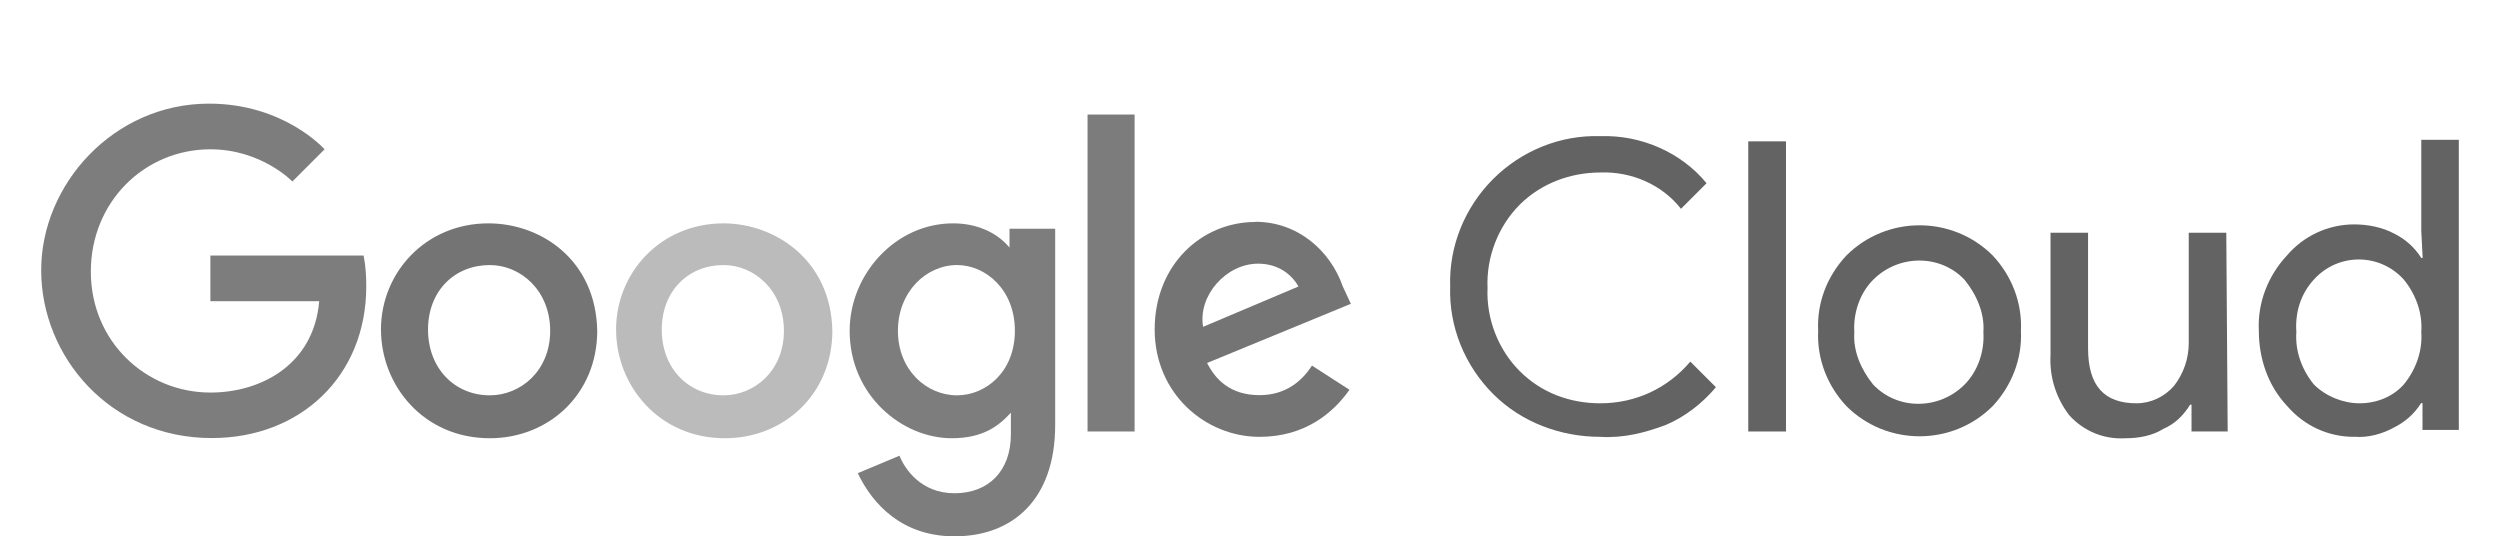 <?xml version="1.0" encoding="UTF-8"?><svg id="Layer_1" xmlns="http://www.w3.org/2000/svg" viewBox="0 0 144.5 31"><defs><style>.cls-1{fill:#7c7c7c;}.cls-2{fill:#bbb;}.cls-3{fill:#636363;}.cls-4{fill:#7d7d7d;}.cls-5{fill:#747474;}</style></defs><path class="cls-3" d="M92.51,25.25c-2.33,0-4.58-.85-6.21-2.48-1.63-1.63-2.56-3.88-2.48-6.21-.08-2.33.85-4.58,2.48-6.21,1.63-1.63,3.88-2.56,6.21-2.48,2.33-.08,4.66.93,6.13,2.72l-1.48,1.48c-1.09-1.4-2.87-2.17-4.66-2.1-1.71,0-3.42.62-4.66,1.86-1.24,1.24-1.94,3.03-1.86,4.81-.08,1.79.62,3.57,1.86,4.81,1.24,1.24,2.87,1.86,4.66,1.86,2.02,0,3.88-.85,5.2-2.41l1.48,1.48c-.78.93-1.79,1.71-2.87,2.17-1.24.47-2.48.78-3.8.7h0Z"/><polygon class="cls-3" points="101.05 24.94 103.23 24.94 103.23 8.17 101.05 8.17 101.05 24.94"/><path class="cls-3" d="M106.72,14.77c2.33-2.33,6.13-2.33,8.46,0,1.09,1.16,1.71,2.72,1.63,4.35.08,1.63-.54,3.18-1.63,4.35-2.33,2.33-6.13,2.33-8.46,0-1.09-1.16-1.71-2.72-1.63-4.35-.08-1.55.47-3.11,1.63-4.35q0,.08,0,0ZM108.27,22.23c1.4,1.48,3.8,1.48,5.28,0,.78-.78,1.16-1.94,1.09-3.03.08-1.09-.39-2.17-1.09-3.03-1.4-1.48-3.8-1.48-5.28,0-.78.78-1.16,1.94-1.09,3.03-.08,1.09.39,2.17,1.09,3.03h0Z"/><path class="cls-3" d="M128.77,24.94h-2.1v-1.55h-.08c-.39.62-.85,1.09-1.55,1.4-.62.39-1.4.54-2.17.54-1.24.08-2.41-.39-3.26-1.32-.78-1.01-1.16-2.25-1.09-3.49v-7.07h2.17v6.68c0,2.17.93,3.18,2.8,3.18.85,0,1.63-.39,2.17-1.01.54-.7.85-1.55.85-2.48v-6.37h2.17l.08,11.49h0Z"/><path class="cls-3" d="M136.07,25.25c-1.48,0-2.87-.62-3.88-1.79-1.09-1.16-1.63-2.72-1.63-4.35-.08-1.63.54-3.18,1.63-4.35.93-1.09,2.33-1.79,3.88-1.79.78,0,1.63.16,2.33.54.62.31,1.16.78,1.55,1.4h.08l-.08-1.55v-5.28h2.17v16.77h-2.1v-1.55h-.08c-.39.62-.93,1.09-1.55,1.4-.7.39-1.55.62-2.33.54h0ZM136.38,23.31c1.01,0,1.94-.39,2.56-1.09.7-.85,1.09-1.94,1.01-3.03.08-1.09-.31-2.17-1.01-3.03-1.4-1.55-3.8-1.55-5.2,0-.78.85-1.09,1.94-1.01,3.03-.08,1.09.31,2.17,1.01,3.03.7.7,1.71,1.09,2.64,1.09h0Z"/><path id="b" class="cls-4" d="M21.01,14.77h-8.85v2.64h6.29c-.31,3.65-3.34,5.28-6.29,5.28-3.73,0-6.91-2.95-6.91-6.99s3.11-7.07,6.91-7.07c2.95,0,4.74,1.86,4.74,1.86l1.86-1.86s-2.33-2.64-6.68-2.64c-5.51,0-9.7,4.66-9.7,9.63s3.96,9.7,9.86,9.7c5.12,0,8.93-3.57,8.93-8.77,0-1.16-.16-1.79-.16-1.79h0Z"/><path id="c" class="cls-5" d="M28.23,12.91c-3.65,0-6.21,2.87-6.21,6.13s2.48,6.29,6.29,6.29c3.42,0,6.21-2.56,6.21-6.21-.08-4.11-3.26-6.21-6.29-6.21h0ZM28.31,15.32c1.79,0,3.49,1.48,3.49,3.8s-1.71,3.73-3.49,3.73c-2.02,0-3.57-1.55-3.57-3.8s1.55-3.73,3.57-3.73h0Z"/><path id="d" class="cls-2" d="M41.82,12.91c-3.65,0-6.21,2.87-6.21,6.13s2.48,6.29,6.29,6.29c3.42,0,6.21-2.56,6.21-6.21-.08-4.11-3.34-6.21-6.29-6.21h0ZM41.82,15.32c1.79,0,3.49,1.48,3.49,3.8s-1.71,3.73-3.49,3.73c-2.02,0-3.57-1.55-3.57-3.8s1.55-3.73,3.57-3.73h0Z"/><path id="e" class="cls-4" d="M55.09,12.91c-3.34,0-5.98,2.95-5.98,6.21,0,3.73,3.03,6.21,5.9,6.21,1.79,0,2.72-.7,3.42-1.48v1.24c0,2.17-1.32,3.42-3.26,3.42s-2.87-1.4-3.18-2.17l-2.41,1.01c.85,1.79,2.56,3.65,5.59,3.65,3.34,0,5.82-2.1,5.82-6.44v-11.34h-2.64v1.09c-.7-.85-1.86-1.4-3.26-1.4h0ZM55.32,15.32c1.63,0,3.34,1.4,3.34,3.8s-1.71,3.73-3.34,3.73c-1.79,0-3.42-1.48-3.42-3.73s1.63-3.8,3.42-3.8h0Z"/><path id="f" class="cls-5" d="M72.56,12.83c-3.11,0-5.82,2.48-5.82,6.21s2.95,6.21,6.06,6.21c2.64,0,4.27-1.4,5.2-2.72l-2.17-1.4c-.54.85-1.48,1.71-3.03,1.71-1.71,0-2.56-.93-3.03-1.86l8.31-3.42-.47-1.01c-.7-2.02-2.56-3.73-5.05-3.73h0ZM72.72,15.24c1.16,0,1.94.62,2.33,1.32l-5.51,2.33c-.31-1.79,1.32-3.65,3.18-3.65h0Z"/><path id="g" class="cls-1" d="M62.86,24.94h2.72V6.62h-2.72v18.32Z"/></svg>